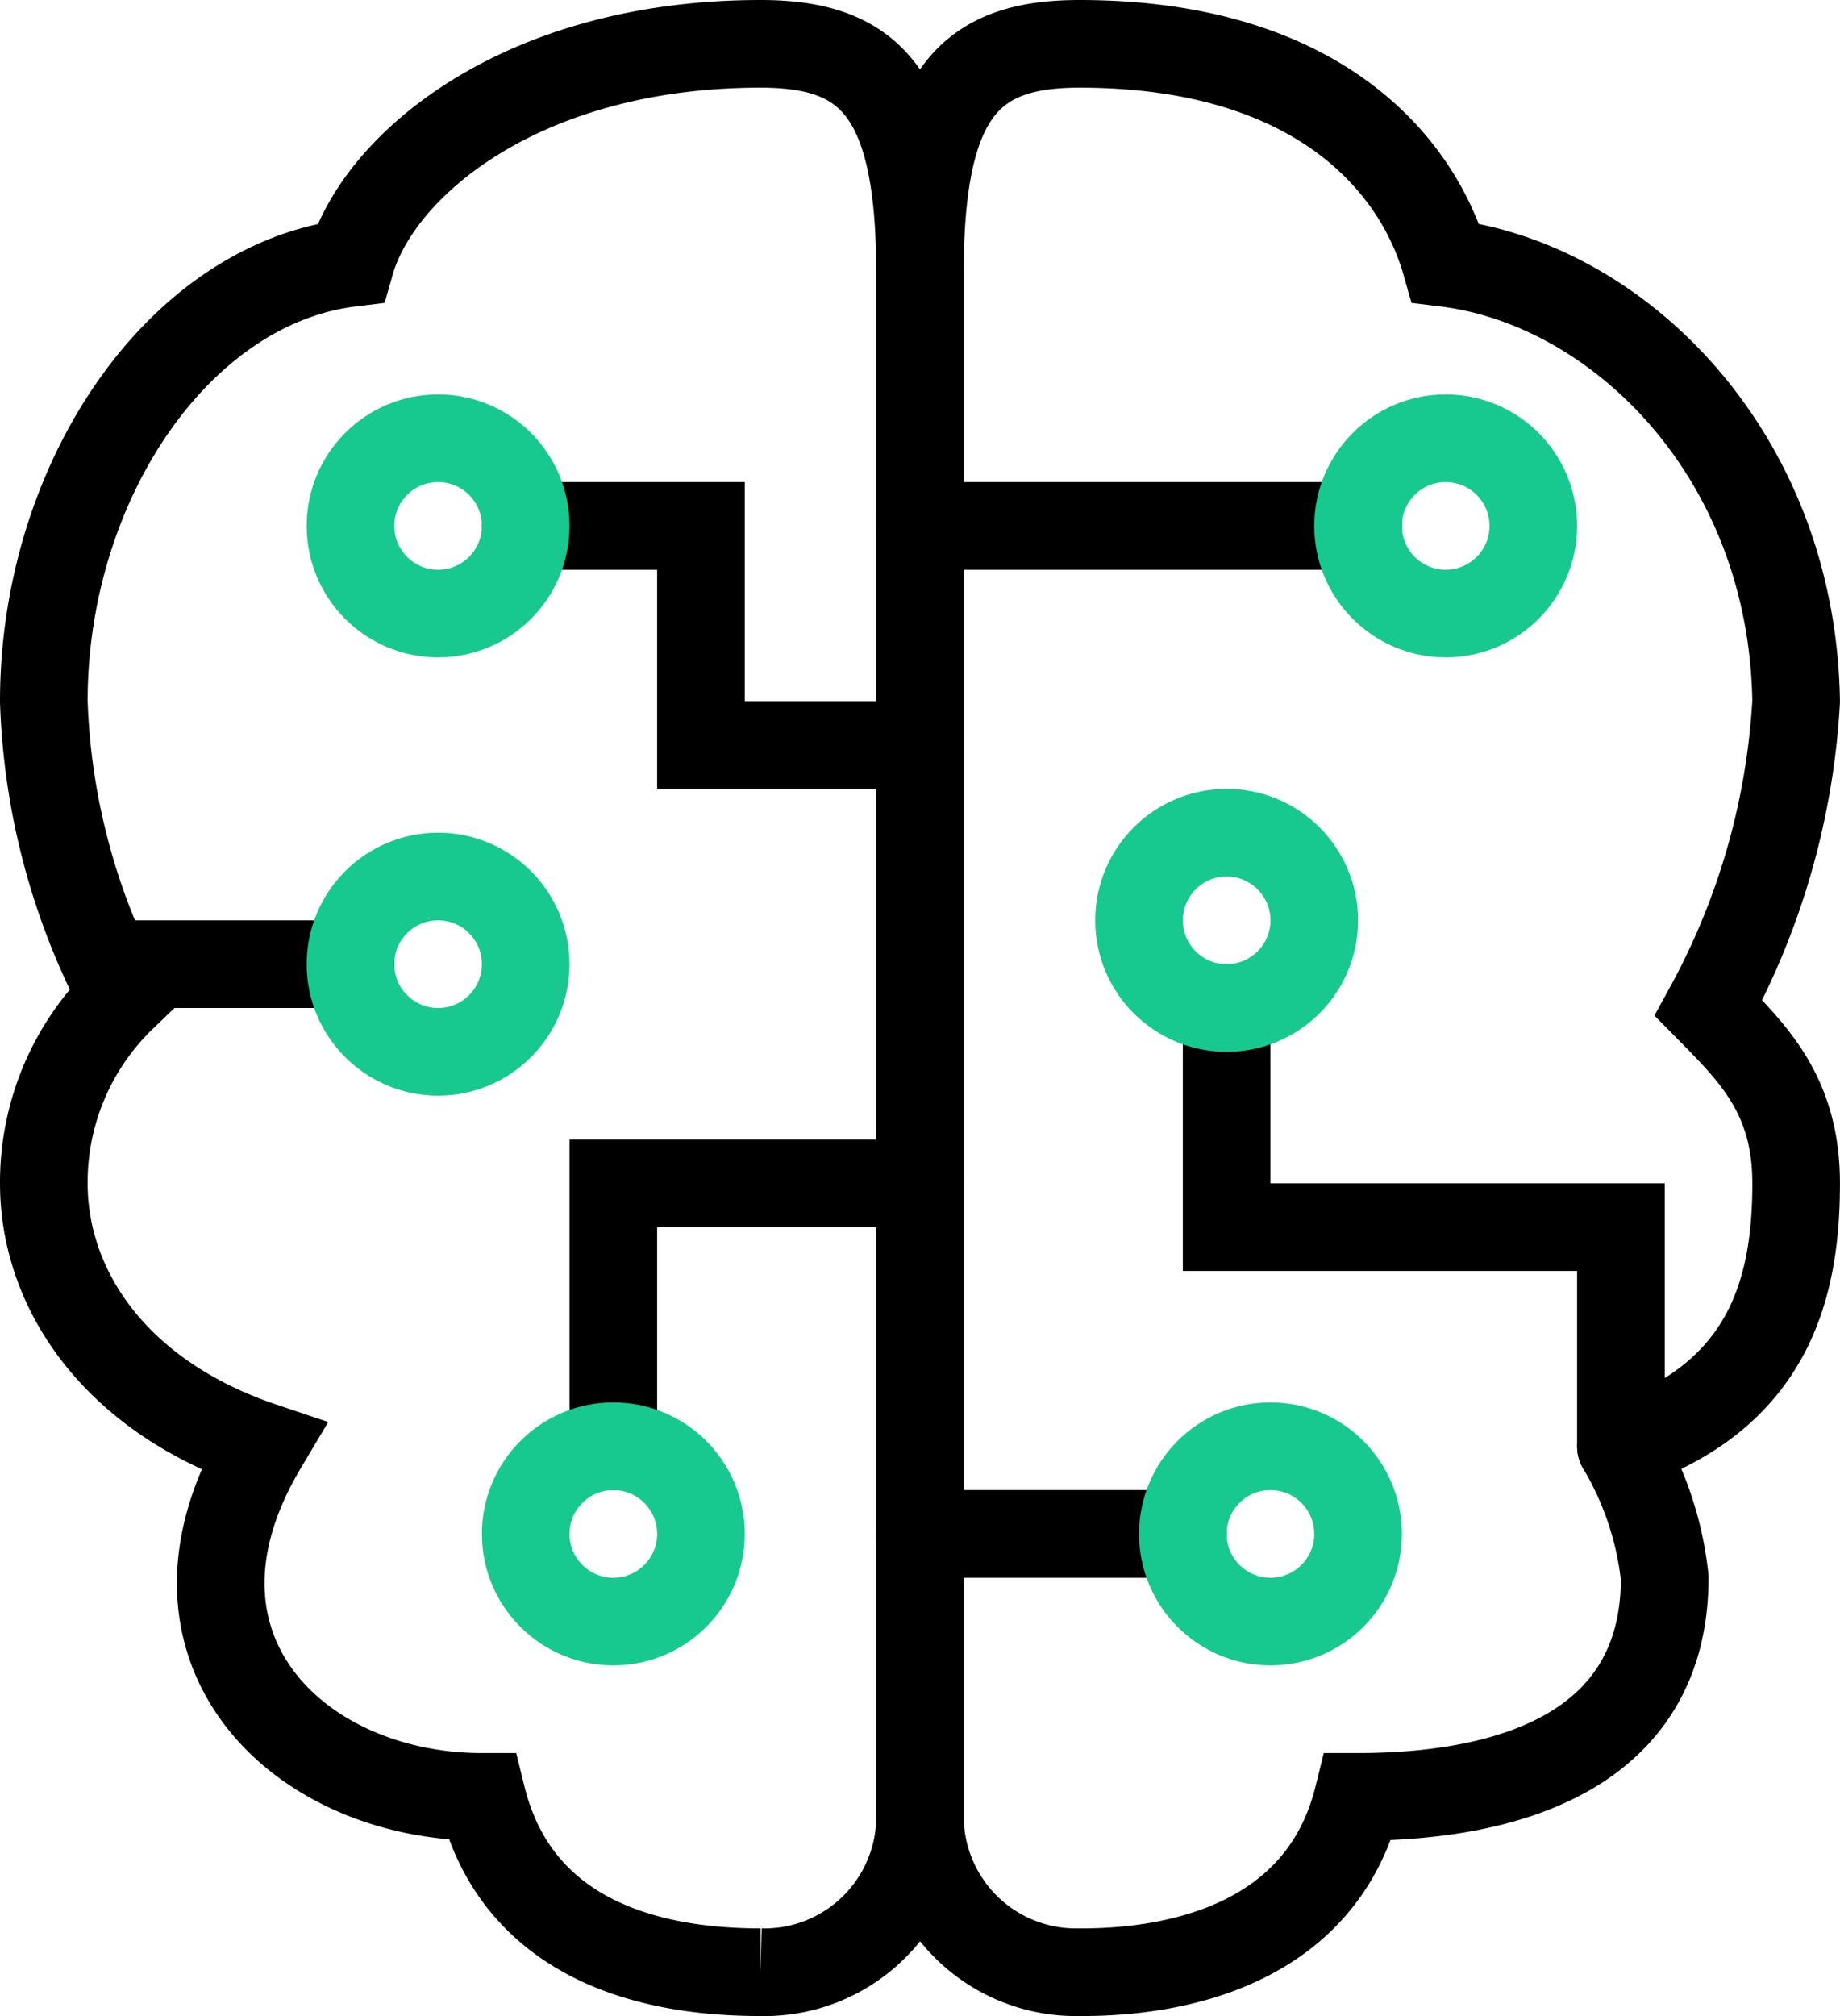 <svg xmlns="http://www.w3.org/2000/svg" width="42.001" height="46" viewBox="0 0 42.001 46"><g transform="translate(-4 -2)"><path d="M41,35a7.413,7.413,0,0,1,1,3c0,4-3.65,5-7,5-.9,3.644-4.677,4.012-6.361,4A3.561,3.561,0,0,1,25,43.333V8.186C25,4.045,26.2,3,28.639,3,34.1,3,36.364,5.767,37,8c3.932.483,7.91,4.351,8,10a16.479,16.479,0,0,1-2,7c1.036,1.051,2,2,2,4,0,2.427-.63,4.867-4,6" fill="none" stroke="#000" stroke-linecap="round" stroke-miterlimit="10" stroke-width="2"></path><path d="M6.8,24.75A5.859,5.859,0,0,0,5,29c0,2.424,1.629,4.867,5,6-2.727,4.583.791,8,5,8,.9,3.644,4.545,4,6.361,4A3.552,3.552,0,0,0,25,43.333V8.186C25,4.045,23.8,3,21.361,3,15.9,3,12.635,5.767,12,8c-3.932.483-7,5-7,10A15.459,15.459,0,0,0,6.8,24.75Z" fill="none" stroke="#000" stroke-linecap="round" stroke-miterlimit="10" stroke-width="2"></path><path d="M12,24H6.8" fill="none" stroke="#000" stroke-linecap="round" stroke-miterlimit="10" stroke-width="2"></path><circle cx="2" cy="2" r="2" transform="translate(12 22)" fill="none" stroke="#17c98f" stroke-linecap="round" stroke-miterlimit="10" stroke-width="2"></circle><path d="M25,29H18v6" fill="none" stroke="#000" stroke-linecap="round" stroke-miterlimit="10" stroke-width="2"></path><circle cx="2" cy="2" r="2" transform="translate(16 35)" fill="none" stroke="#17c98f" stroke-linecap="round" stroke-miterlimit="10" stroke-width="2"></circle><path d="M25,19H20V14H16" fill="none" stroke="#000" stroke-linecap="round" stroke-miterlimit="10" stroke-width="2"></path><circle cx="2" cy="2" r="2" transform="translate(12 12)" fill="none" stroke="#17c98f" stroke-linecap="round" stroke-miterlimit="10" stroke-width="2"></circle><line x2="10" transform="translate(25 14)" fill="none" stroke="#000" stroke-linecap="round" stroke-miterlimit="10" stroke-width="2"></line><circle cx="2" cy="2" r="2" transform="translate(35 12)" fill="none" stroke="#17c98f" stroke-linecap="round" stroke-miterlimit="10" stroke-width="2"></circle><path d="M32,25v5h9v5" fill="none" stroke="#000" stroke-linecap="round" stroke-miterlimit="10" stroke-width="2"></path><circle cx="2" cy="2" r="2" transform="translate(30 21)" fill="none" stroke="#17c98f" stroke-linecap="round" stroke-miterlimit="10" stroke-width="2"></circle><line x2="6" transform="translate(25 37)" fill="none" stroke="#000" stroke-linecap="round" stroke-miterlimit="10" stroke-width="2"></line><circle cx="2" cy="2" r="2" transform="translate(31 35)" fill="none" stroke="#17c98f" stroke-linecap="round" stroke-miterlimit="10" stroke-width="2"></circle></g></svg>